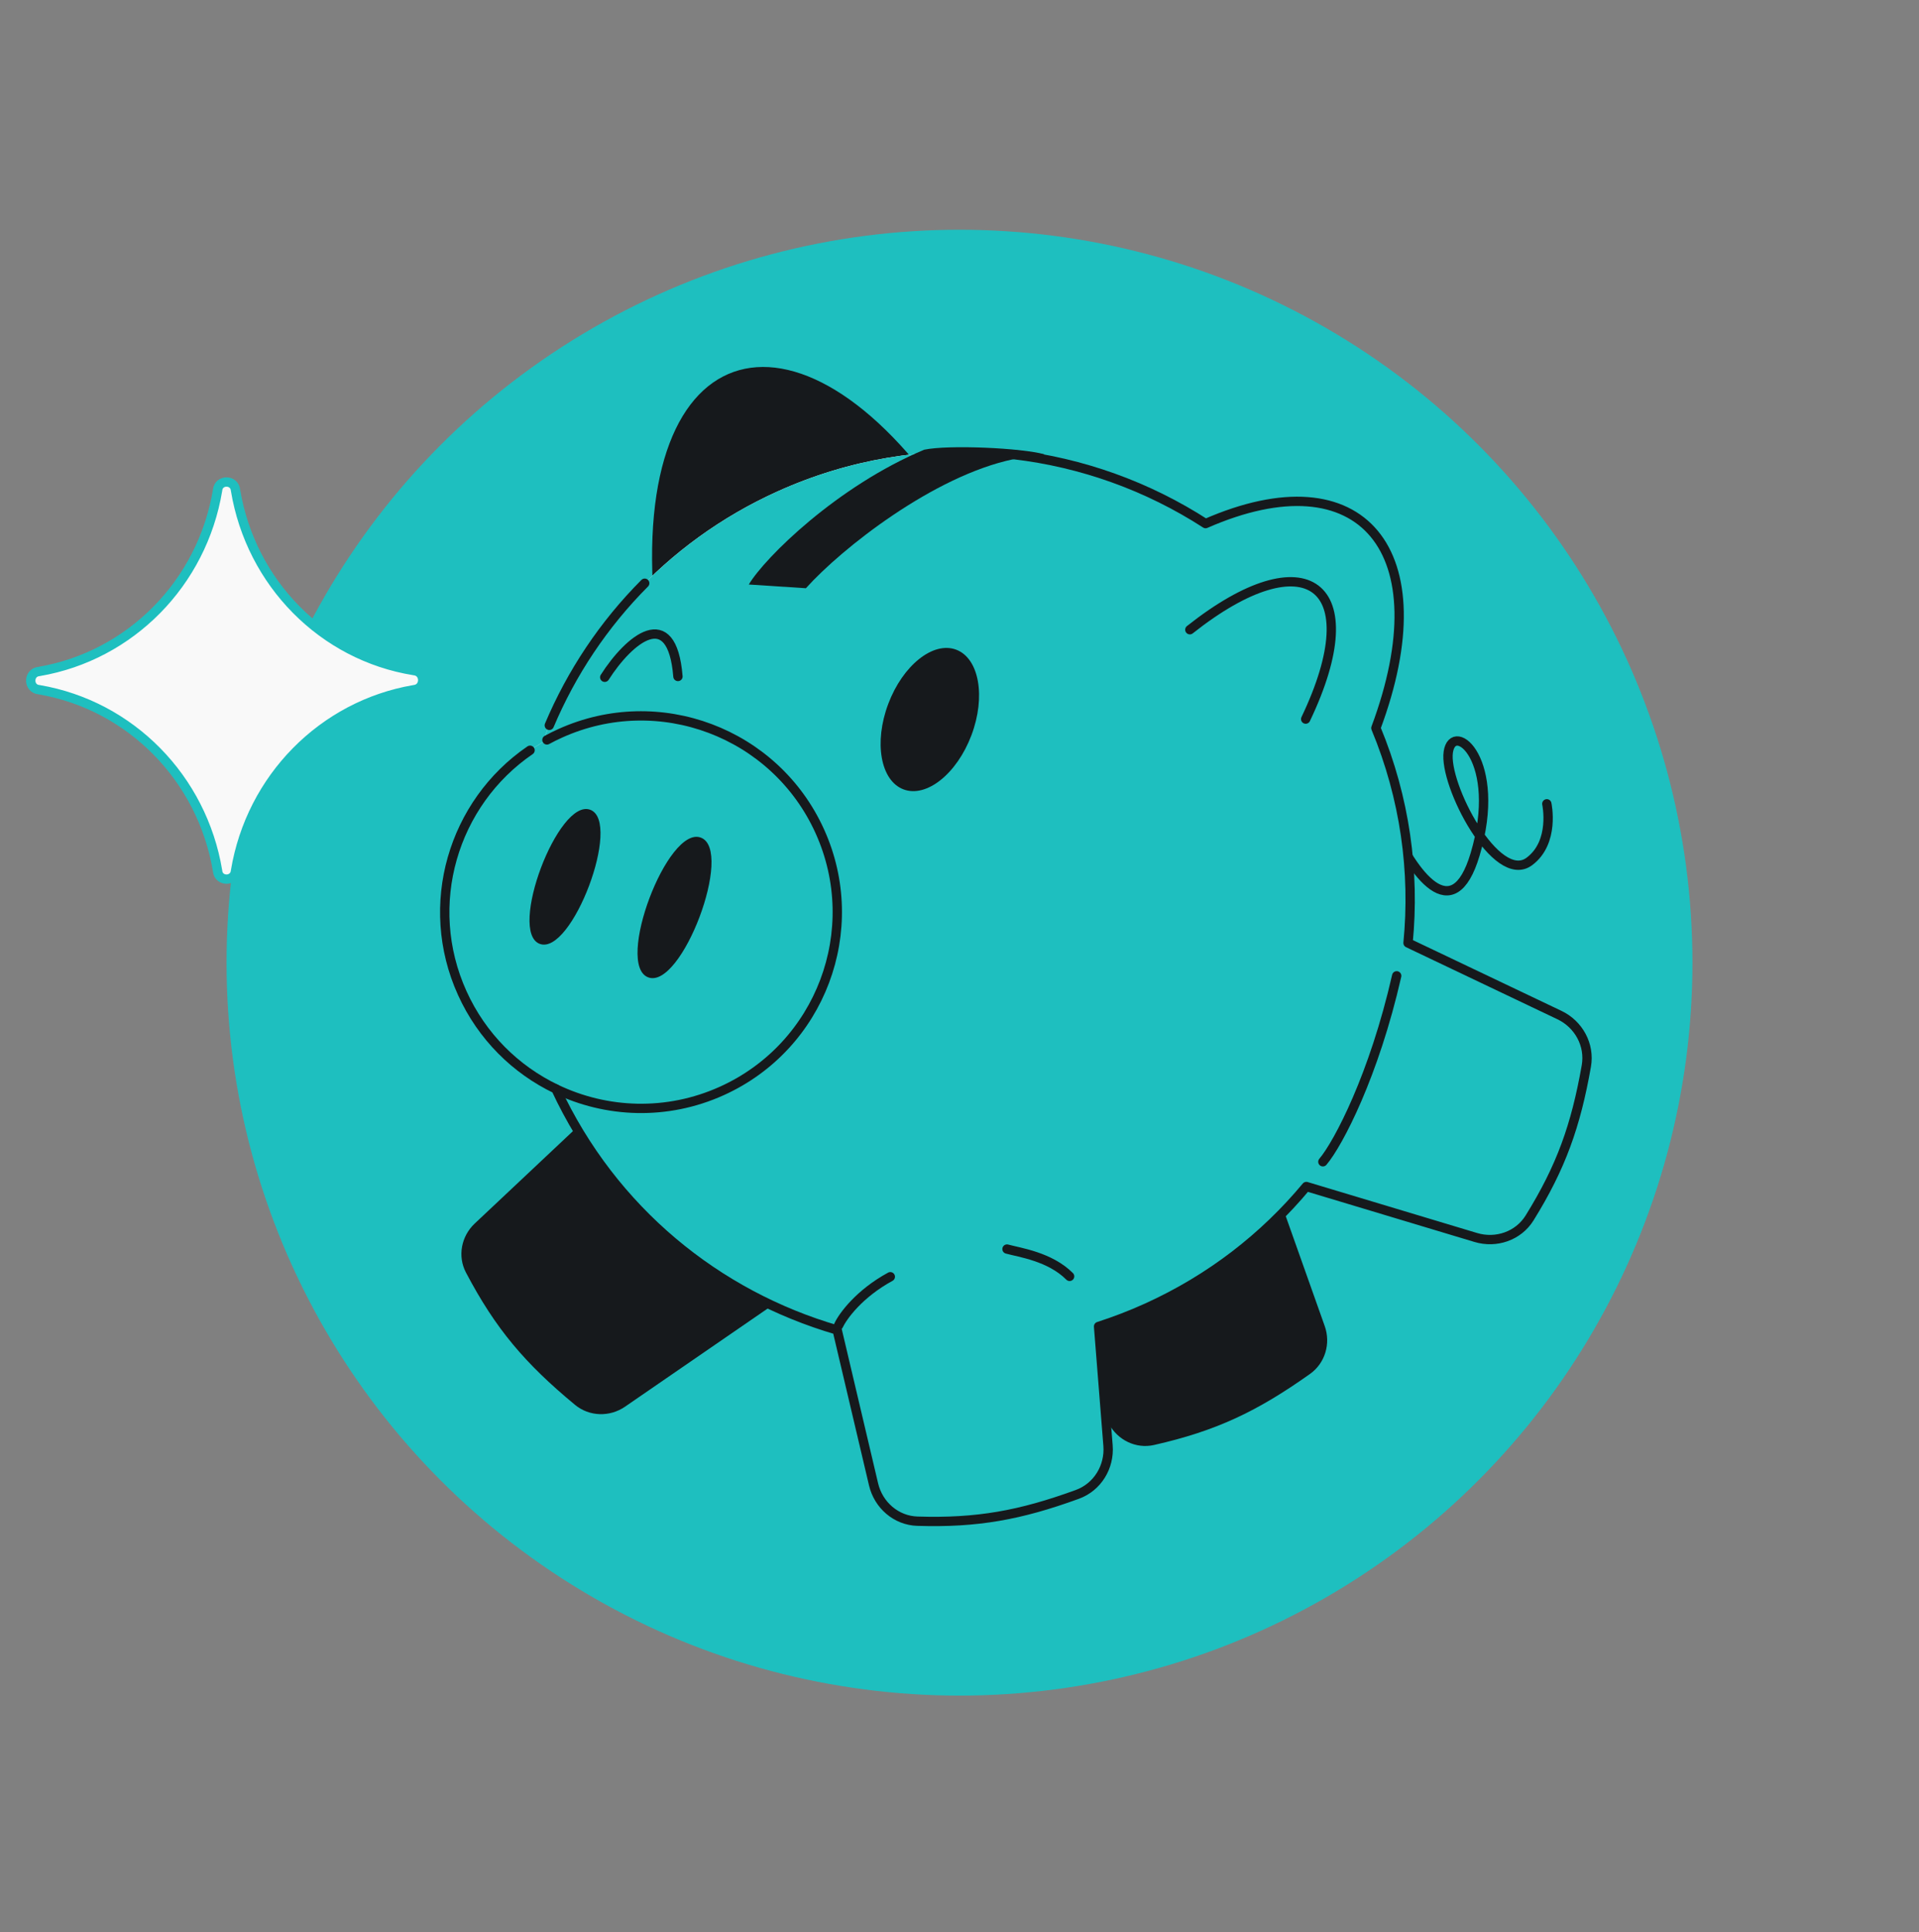 <svg width="144" height="145" viewBox="0 0 144 145" fill="none" xmlns="http://www.w3.org/2000/svg">
<rect x="0" y="0" width="144" height="145" fill="#808080" stroke="none"/>
<g clip-path="url(#clip0_2029_1576)">
<circle cx="72" cy="72.24" r="55" fill="#1EBFBF"/>
<path d="M16.327 65.354C16.394 66.178 17.599 66.177 17.673 65.354C18.827 58.392 24.21 52.926 31.068 51.755C31.938 51.674 31.938 50.403 31.068 50.323C24.21 49.217 18.827 43.751 17.673 36.789C17.599 35.965 16.394 35.965 16.327 36.789C15.173 43.751 9.79 49.217 2.932 50.388C2.099 50.465 2.098 51.685 2.932 51.755C9.79 52.926 15.173 58.392 16.327 65.354Z" fill="#F9F9F9" stroke="#1EBFBF" stroke-width="0.7"/>
<path d="M48.289 79.896C49.727 78.544 52.009 78.691 53.26 80.218L61.899 90.755C63.164 92.298 62.839 94.592 61.195 95.723L46.903 105.558C45.755 106.348 44.221 106.309 43.148 105.421C39.397 102.315 37.193 99.729 34.965 95.492C34.32 94.265 34.613 92.766 35.622 91.816L48.289 79.896Z" fill="#16191C"/>
<path d="M104.386 61.875C106.014 65.474 109.011 69.757 110.692 64.111C112.793 57.054 109.045 54 108.679 56.427C108.313 58.854 112.285 66.487 114.762 64.644C116.701 63.202 116.072 60.319 116.072 60.319" stroke="#16191C" stroke-width="0.7" stroke-linecap="round"/>
<path d="M74.978 91.528C74.043 89.79 74.776 87.623 76.575 86.81L88.989 81.193C90.807 80.37 92.939 81.278 93.606 83.158L99.406 99.509C99.872 100.822 99.438 102.294 98.302 103.101C94.331 105.919 91.263 107.379 86.594 108.435C85.242 108.74 83.869 108.07 83.213 106.849L74.978 91.528Z" fill="#16191C"/>
<path d="M71.865 39.048C67.905 43.342 57.813 50.703 49.125 45.798C47.163 24.519 60.431 21.27 71.865 39.048Z" fill="#16191C"/>
<path d="M98.029 89.038C94.878 92.826 90.842 95.977 86.051 98.145C84.86 98.684 83.654 99.147 82.439 99.538L83.147 108.479C83.274 110.079 82.353 111.59 80.845 112.14C76.561 113.701 73.324 114.293 68.843 114.151C67.247 114.101 65.919 112.942 65.553 111.388L62.824 99.804C53.827 97.189 45.972 90.851 41.717 81.716C38.708 80.269 36.171 77.797 34.687 74.517C31.541 67.565 34.243 59.454 40.711 55.711C43.738 47.636 49.853 40.719 58.332 36.883C69.147 31.99 81.188 33.293 90.468 39.291C102.202 34.149 108.203 41.341 103.247 54.633C105.435 59.9 106.183 65.426 105.66 70.76L117.02 76.17C118.469 76.861 119.317 78.414 119.039 79.995C118.249 84.485 117.144 87.585 114.781 91.394C113.939 92.751 112.272 93.322 110.742 92.862L98.029 89.038Z" fill="#F9F9F9"/>
<path d="M98.029 89.038C94.878 92.826 90.842 95.977 86.051 98.145C84.86 98.684 83.654 99.147 82.439 99.538L83.147 108.479C83.274 110.079 82.353 111.59 80.845 112.14C76.561 113.701 73.324 114.293 68.843 114.151C67.247 114.101 65.919 112.942 65.553 111.388L62.824 99.804C53.827 97.189 45.972 90.851 41.717 81.716C38.708 80.269 36.171 77.797 34.687 74.517C31.541 67.565 34.243 59.454 40.711 55.711C43.738 47.636 49.853 40.719 58.332 36.883C69.147 31.99 81.188 33.293 90.468 39.291C102.202 34.149 108.203 41.341 103.247 54.633C105.435 59.9 106.183 65.426 105.66 70.76L117.02 76.17C118.469 76.861 119.317 78.414 119.039 79.995C118.249 84.485 117.144 87.585 114.781 91.394C113.939 92.751 112.272 93.322 110.742 92.862L98.029 89.038Z" fill="#1EBFBF"/>
<path d="M41.219 54.431C42.884 50.486 45.3 46.853 48.379 43.765M39.775 56.3C33.988 60.256 31.695 67.91 34.685 74.518C36.169 77.798 38.706 80.27 41.715 81.716C45.97 90.852 53.825 97.19 62.821 99.805L65.551 111.389C65.917 112.943 67.245 114.102 68.841 114.152C73.321 114.294 76.559 113.702 80.843 112.14C82.351 111.591 83.272 110.079 83.145 108.479L82.436 99.539C83.652 99.148 84.858 98.685 86.049 98.146C90.839 95.978 94.876 92.827 98.027 89.038L110.74 92.862C112.269 93.323 113.937 92.752 114.779 91.395C117.141 87.586 118.247 84.486 119.037 79.995C119.315 78.415 118.467 76.861 117.018 76.171L105.658 70.761C106.18 65.427 105.433 59.901 103.245 54.634C108.201 41.342 102.2 34.149 90.466 39.291C86.132 36.49 81.195 34.713 76.062 34.113" stroke="#16191C" stroke-width="0.7" stroke-linecap="round" stroke-linejoin="round"/>
<path d="M41.707 81.712C45.497 83.537 50.039 83.733 54.171 81.863C61.58 78.511 64.869 69.787 61.517 62.378C58.164 54.969 49.441 51.681 42.032 55.033C41.693 55.186 41.364 55.35 41.042 55.525" stroke="#16191C" stroke-width="0.7" stroke-linecap="round"/>
<path d="M89.285 47.255C98.01 40.344 102.818 43.825 97.977 53.962" stroke="#16191C" stroke-width="0.7" stroke-linecap="round"/>
<path d="M40.501 70.828C38.098 69.922 41.891 59.861 44.294 60.767C46.697 61.672 42.904 71.734 40.501 70.828Z" fill="#16191C"/>
<path d="M48.639 73.341C46.135 72.397 50.088 61.912 52.592 62.856C55.096 63.8 51.144 74.285 48.639 73.341Z" fill="#16191C"/>
<path d="M62.933 99.446C63.252 98.763 64.474 97.079 66.808 95.807M75.565 93.73C76.489 93.986 78.783 94.294 80.263 95.78M99.268 87.181C100.438 85.798 103.112 80.674 104.806 73.227" stroke="#16191C" stroke-width="0.7" stroke-linecap="round"/>
<path d="M45.378 50.824C47.19 47.984 50.426 45.254 50.872 50.763" stroke="#16191C" stroke-width="0.7" stroke-linecap="round"/>
<path d="M69.355 33.746C62.828 36.477 57.397 41.837 56.188 43.862L60.473 44.142C63.158 41.15 70.07 35.702 76.061 34.456C76.061 34.456 77.566 34.075 78.386 34.096C76.672 33.613 71.179 33.364 69.355 33.746Z" fill="#16191C"/>
<ellipse cx="69.775" cy="53.995" rx="3.335" ry="5.602" transform="rotate(20.655 69.775 53.995)" fill="#16191C"/>
</g>
<defs>
<clipPath id="clip0_2029_1576">
<rect width="144" height="144" fill="white" transform="translate(0 0.24)"/>
</clipPath>
</defs>
</svg>
